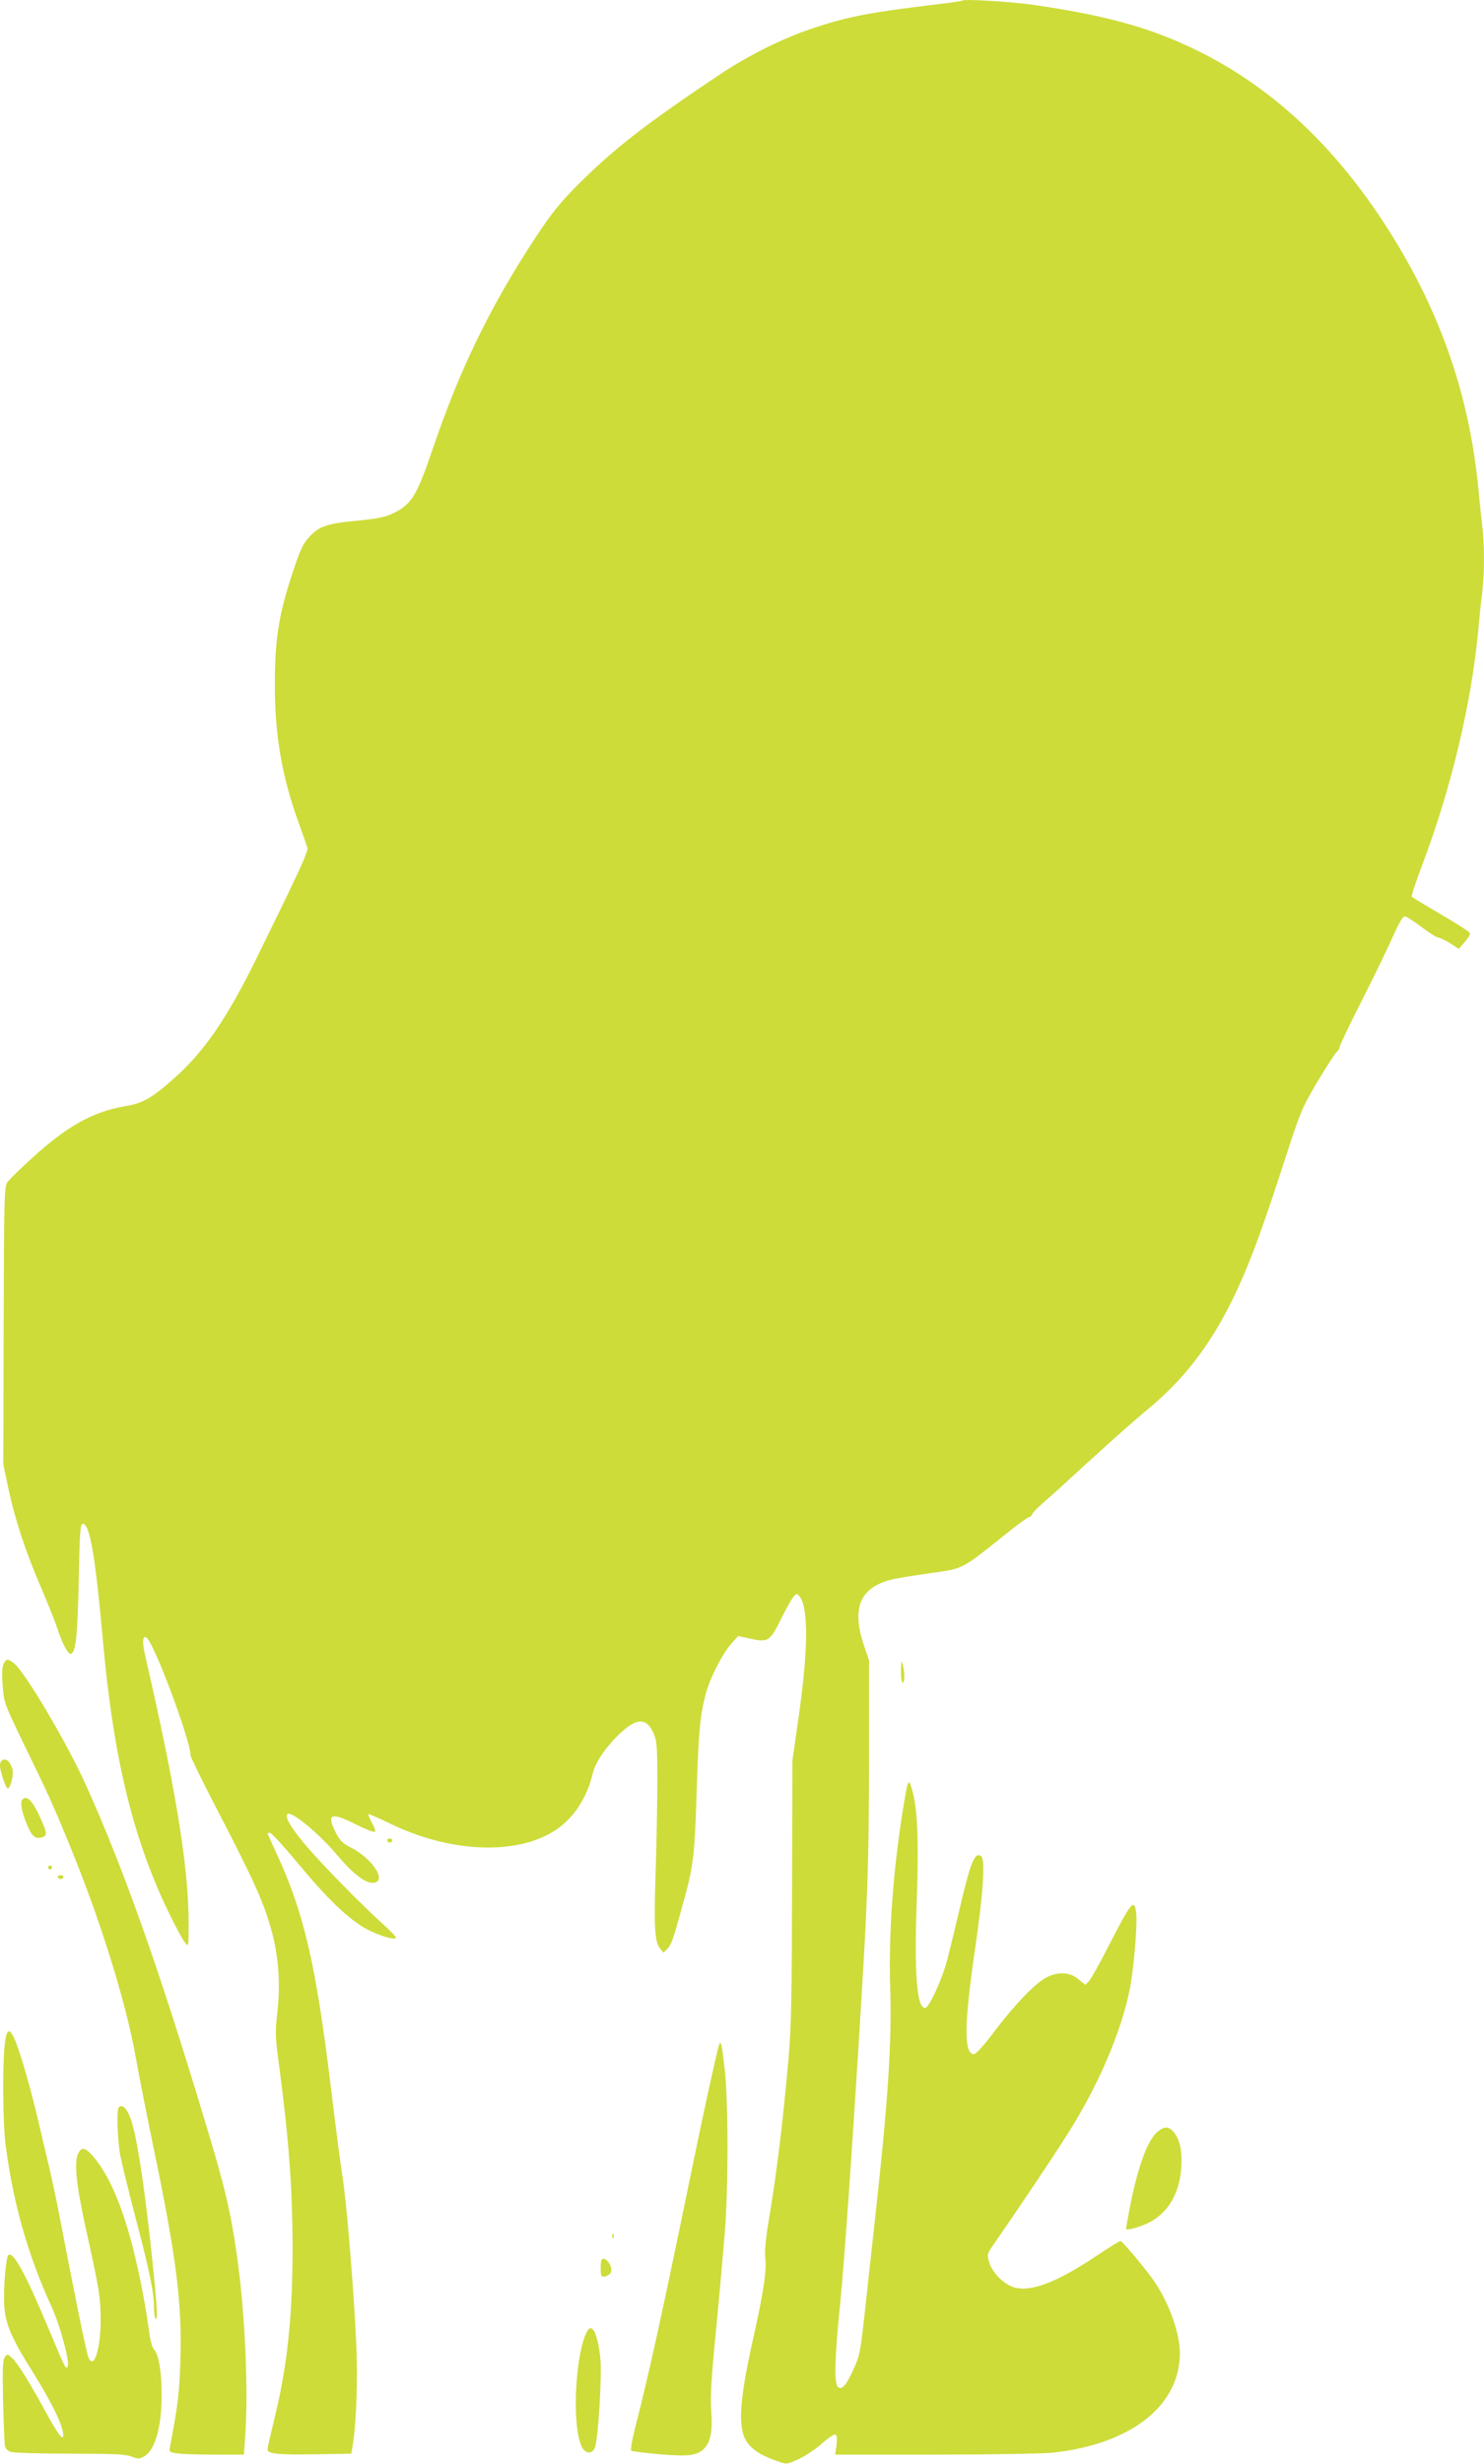 <?xml version="1.0" standalone="no"?>
<!DOCTYPE svg PUBLIC "-//W3C//DTD SVG 20010904//EN"
 "http://www.w3.org/TR/2001/REC-SVG-20010904/DTD/svg10.dtd">
<svg version="1.0" xmlns="http://www.w3.org/2000/svg"
 width="771pt" height="1280pt" viewBox="0 0 771 1280"
 preserveAspectRatio="xMidYMid meet">
<g transform="translate(0,1280) scale(0.1,-0.1)"
fill="#cddc39" stroke="none">
<path d="M5000 12797 c-3 -3 -68 -12 -145 -21 -332 -40 -442 -61 -615 -117
-169 -55 -348 -144 -505 -249 -381 -255 -539 -378 -723 -560 -100 -100 -141
-150 -226 -278 -238 -362 -396 -685 -540 -1110 -81 -237 -108 -282 -201 -327
-43 -21 -80 -29 -193 -40 -150 -14 -195 -29 -243 -82 -37 -39 -50 -69 -98
-216 -63 -195 -83 -326 -83 -547 -1 -266 36 -482 124 -725 22 -60 42 -118 45
-128 6 -19 -41 -120 -263 -572 -156 -318 -276 -492 -436 -632 -111 -98 -158
-124 -249 -139 -167 -29 -298 -102 -480 -267 -62 -56 -120 -113 -130 -127 -17
-23 -18 -72 -20 -745 l-2 -720 27 -129 c34 -158 89 -327 171 -516 34 -80 70
-170 80 -200 27 -83 56 -140 71 -140 27 0 37 86 43 380 5 253 8 295 21 295 37
0 65 -166 105 -610 55 -616 160 -1041 350 -1426 31 -63 65 -126 76 -139 19
-25 19 -25 19 105 0 287 -68 700 -225 1382 -17 73 -15 110 6 97 38 -23 229
-534 229 -612 0 -8 53 -117 117 -241 220 -423 266 -526 309 -689 32 -124 41
-263 25 -405 -12 -101 -11 -127 8 -267 52 -394 71 -651 71 -961 0 -363 -29
-624 -100 -906 -16 -65 -30 -126 -30 -135 0 -24 54 -30 260 -26 l175 3 7 40
c20 120 28 360 18 550 -16 316 -49 709 -70 845 -11 69 -38 276 -60 460 -79
651 -141 917 -286 1229 -24 52 -44 96 -44 97 0 2 6 4 13 4 7 0 73 -72 147
-161 146 -176 247 -274 340 -331 59 -35 155 -67 167 -54 3 3 -25 34 -63 68
-122 109 -348 341 -422 433 -69 85 -92 128 -78 142 18 19 163 -100 256 -211
78 -93 144 -145 183 -146 84 -1 8 124 -113 185 -39 20 -55 36 -75 75 -50 99
-27 109 101 45 52 -26 98 -44 102 -40 4 3 -3 25 -16 47 -12 23 -20 43 -18 45
2 2 55 -21 117 -51 307 -149 650 -164 851 -35 97 62 168 170 198 299 14 59 74
145 150 214 80 73 129 72 163 -2 20 -44 22 -62 22 -262 0 -118 -4 -331 -9
-473 -9 -280 -4 -354 23 -388 l18 -22 21 21 c21 21 32 55 91 272 44 163 51
227 61 560 10 298 17 376 45 485 20 81 85 210 132 264 l38 43 55 -12 c102 -22
108 -19 167 99 28 57 59 111 68 120 15 15 17 14 30 -2 46 -62 44 -279 -6 -627
l-32 -225 -2 -675 c-1 -551 -4 -711 -18 -870 -31 -349 -61 -592 -103 -843 -16
-96 -22 -165 -18 -195 8 -66 -9 -181 -68 -442 -63 -284 -74 -427 -36 -500 25
-48 78 -84 170 -115 45 -16 47 -16 110 13 34 16 89 53 120 81 33 30 63 49 69
45 7 -4 9 -23 5 -55 l-7 -49 516 0 c292 0 558 5 613 10 407 44 660 242 662
516 0 104 -54 257 -133 374 -41 60 -166 210 -176 210 -4 0 -59 -34 -122 -76
-208 -139 -343 -191 -431 -165 -53 16 -113 76 -129 131 -12 40 -11 42 31 103
125 180 336 495 395 592 149 241 261 506 304 720 22 109 41 338 34 398 -10 78
-24 61 -143 -170 -45 -89 -91 -171 -102 -183 l-19 -20 -37 30 c-45 37 -103 40
-165 9 -57 -29 -164 -140 -271 -281 -53 -71 -96 -118 -106 -118 -53 0 -51 156
5 540 43 295 55 469 33 488 -33 27 -56 -29 -117 -293 -22 -94 -50 -206 -61
-250 -28 -103 -94 -245 -114 -245 -43 0 -57 178 -43 558 11 316 4 483 -26 582
-17 56 -20 49 -46 -110 -52 -323 -75 -648 -66 -930 9 -270 -11 -579 -75 -1160
-16 -146 -41 -372 -55 -503 -24 -219 -28 -243 -59 -310 -39 -87 -62 -113 -82
-96 -21 17 -18 153 11 432 21 213 63 799 109 1562 34 550 40 736 41 1245 l0
535 -28 83 c-65 198 -15 303 161 341 30 6 118 20 195 31 163 23 154 19 368
190 68 55 129 100 136 100 6 0 13 6 15 14 2 7 26 32 53 56 28 23 142 127 253
229 112 102 236 212 275 244 219 177 364 372 495 660 69 153 129 319 236 649
82 254 90 273 171 410 47 78 92 148 100 154 8 6 15 17 15 25 0 8 53 120 119
249 65 129 138 279 161 333 28 62 48 97 58 97 9 0 48 -25 87 -55 40 -30 79
-55 87 -55 8 0 35 -13 61 -29 l46 -30 31 36 c17 19 29 40 27 46 -2 7 -69 50
-150 97 -80 47 -149 88 -152 92 -4 3 21 78 54 165 151 400 255 835 291 1218 6
66 15 156 21 199 12 102 12 251 -1 352 -5 43 -14 131 -20 194 -50 502 -210
946 -496 1382 -270 410 -589 702 -969 888 -239 117 -476 182 -855 236 -117 16
-351 30 -360 21z"/>
<path d="M19 4158 c-8 -15 -10 -51 -5 -112 6 -90 7 -92 115 -316 124 -254 139
-288 223 -490 164 -396 302 -835 354 -1130 14 -80 54 -283 89 -453 122 -583
152 -823 142 -1127 -6 -168 -12 -217 -53 -436 -6 -30 -4 -31 32 -37 22 -4 109
-7 195 -7 l156 0 6 83 c19 241 0 660 -43 958 -34 233 -63 355 -169 704 -240
796 -422 1308 -619 1743 -99 217 -312 577 -369 622 -33 25 -40 25 -54 -2z"/>
<path d="M4681 4123 c0 -36 3 -63 9 -63 11 0 11 50 0 95 -6 24 -8 17 -9 -32z"/>
<path d="M7 3653 c-4 -3 -7 -15 -7 -25 0 -28 31 -118 40 -118 14 0 32 70 25
98 -11 44 -38 65 -58 45z"/>
<path d="M117 3453 c-12 -12 -7 -51 14 -107 29 -78 48 -99 82 -91 34 9 34 20
-3 102 -41 90 -70 120 -93 96z"/>
<path d="M2012 3239 c2 -6 8 -10 13 -10 5 0 11 4 13 10 2 6 -4 11 -13 11 -9 0
-15 -5 -13 -11z"/>
<path d="M250 3100 c0 -5 5 -10 10 -10 6 0 10 5 10 10 0 6 -4 10 -10 10 -5 0
-10 -4 -10 -10z"/>
<path d="M300 3050 c0 -5 7 -10 15 -10 8 0 15 5 15 10 0 6 -7 10 -15 10 -8 0
-15 -4 -15 -10z"/>
<path d="M24 2173 c-12 -113 -9 -403 5 -513 39 -304 117 -577 240 -844 44 -96
97 -294 82 -309 -11 -11 -6 -23 -101 203 -119 284 -183 400 -207 376 -10 -9
-22 -126 -22 -217 -1 -125 25 -193 156 -401 82 -132 139 -244 149 -297 12 -60
-16 -31 -74 75 -94 172 -159 278 -187 304 -26 24 -27 24 -40 6 -11 -15 -13
-61 -9 -230 3 -116 7 -221 10 -232 2 -13 15 -25 31 -30 16 -5 154 -9 308 -9
223 0 288 -3 318 -15 34 -13 41 -13 65 0 57 31 92 154 92 320 0 118 -15 208
-38 234 -13 15 -22 50 -31 121 -7 55 -26 163 -42 241 -65 317 -145 525 -244
642 -41 47 -59 52 -77 20 -25 -45 -13 -163 40 -403 67 -304 74 -342 75 -460 1
-155 -36 -270 -64 -199 -11 27 -75 342 -148 724 -17 91 -43 210 -56 265 -13
55 -38 160 -55 233 -37 161 -94 360 -122 425 -30 69 -45 61 -54 -30z"/>
<path d="M3736 2179 c-10 -28 -77 -332 -141 -644 -157 -764 -222 -1060 -295
-1345 -17 -66 -25 -117 -20 -120 6 -3 72 -11 147 -18 151 -13 198 -7 233 31
32 34 43 91 35 197 -5 72 1 174 25 415 17 176 37 401 45 500 20 243 19 692 0
859 -15 130 -20 151 -29 125z"/>
<path d="M617 1854 c-12 -13 -7 -170 8 -250 8 -42 44 -188 79 -323 73 -276 96
-388 96 -467 0 -29 4 -55 9 -59 13 -7 5 99 -30 420 -37 327 -73 551 -102 625
-20 51 -43 71 -60 54z"/>
<path d="M6016 1729 c-53 -42 -104 -181 -146 -394 -11 -58 -20 -109 -20 -112
0 -11 75 9 119 32 99 50 159 152 168 283 6 86 -6 146 -38 186 -25 31 -47 33
-83 5z"/>
<path d="M3181 1184 c0 -11 3 -14 6 -6 3 7 2 16 -1 19 -3 4 -6 -2 -5 -13z"/>
<path d="M3127 1064 c-8 -9 -9 -78 -1 -86 9 -10 42 3 48 19 12 29 -28 85 -47
67z"/>
<path d="M3050 690 c-62 -117 -80 -489 -28 -598 19 -39 55 -41 69 -5 17 43 37
376 28 464 -14 129 -43 187 -69 139z"/>
</g>
</svg>
